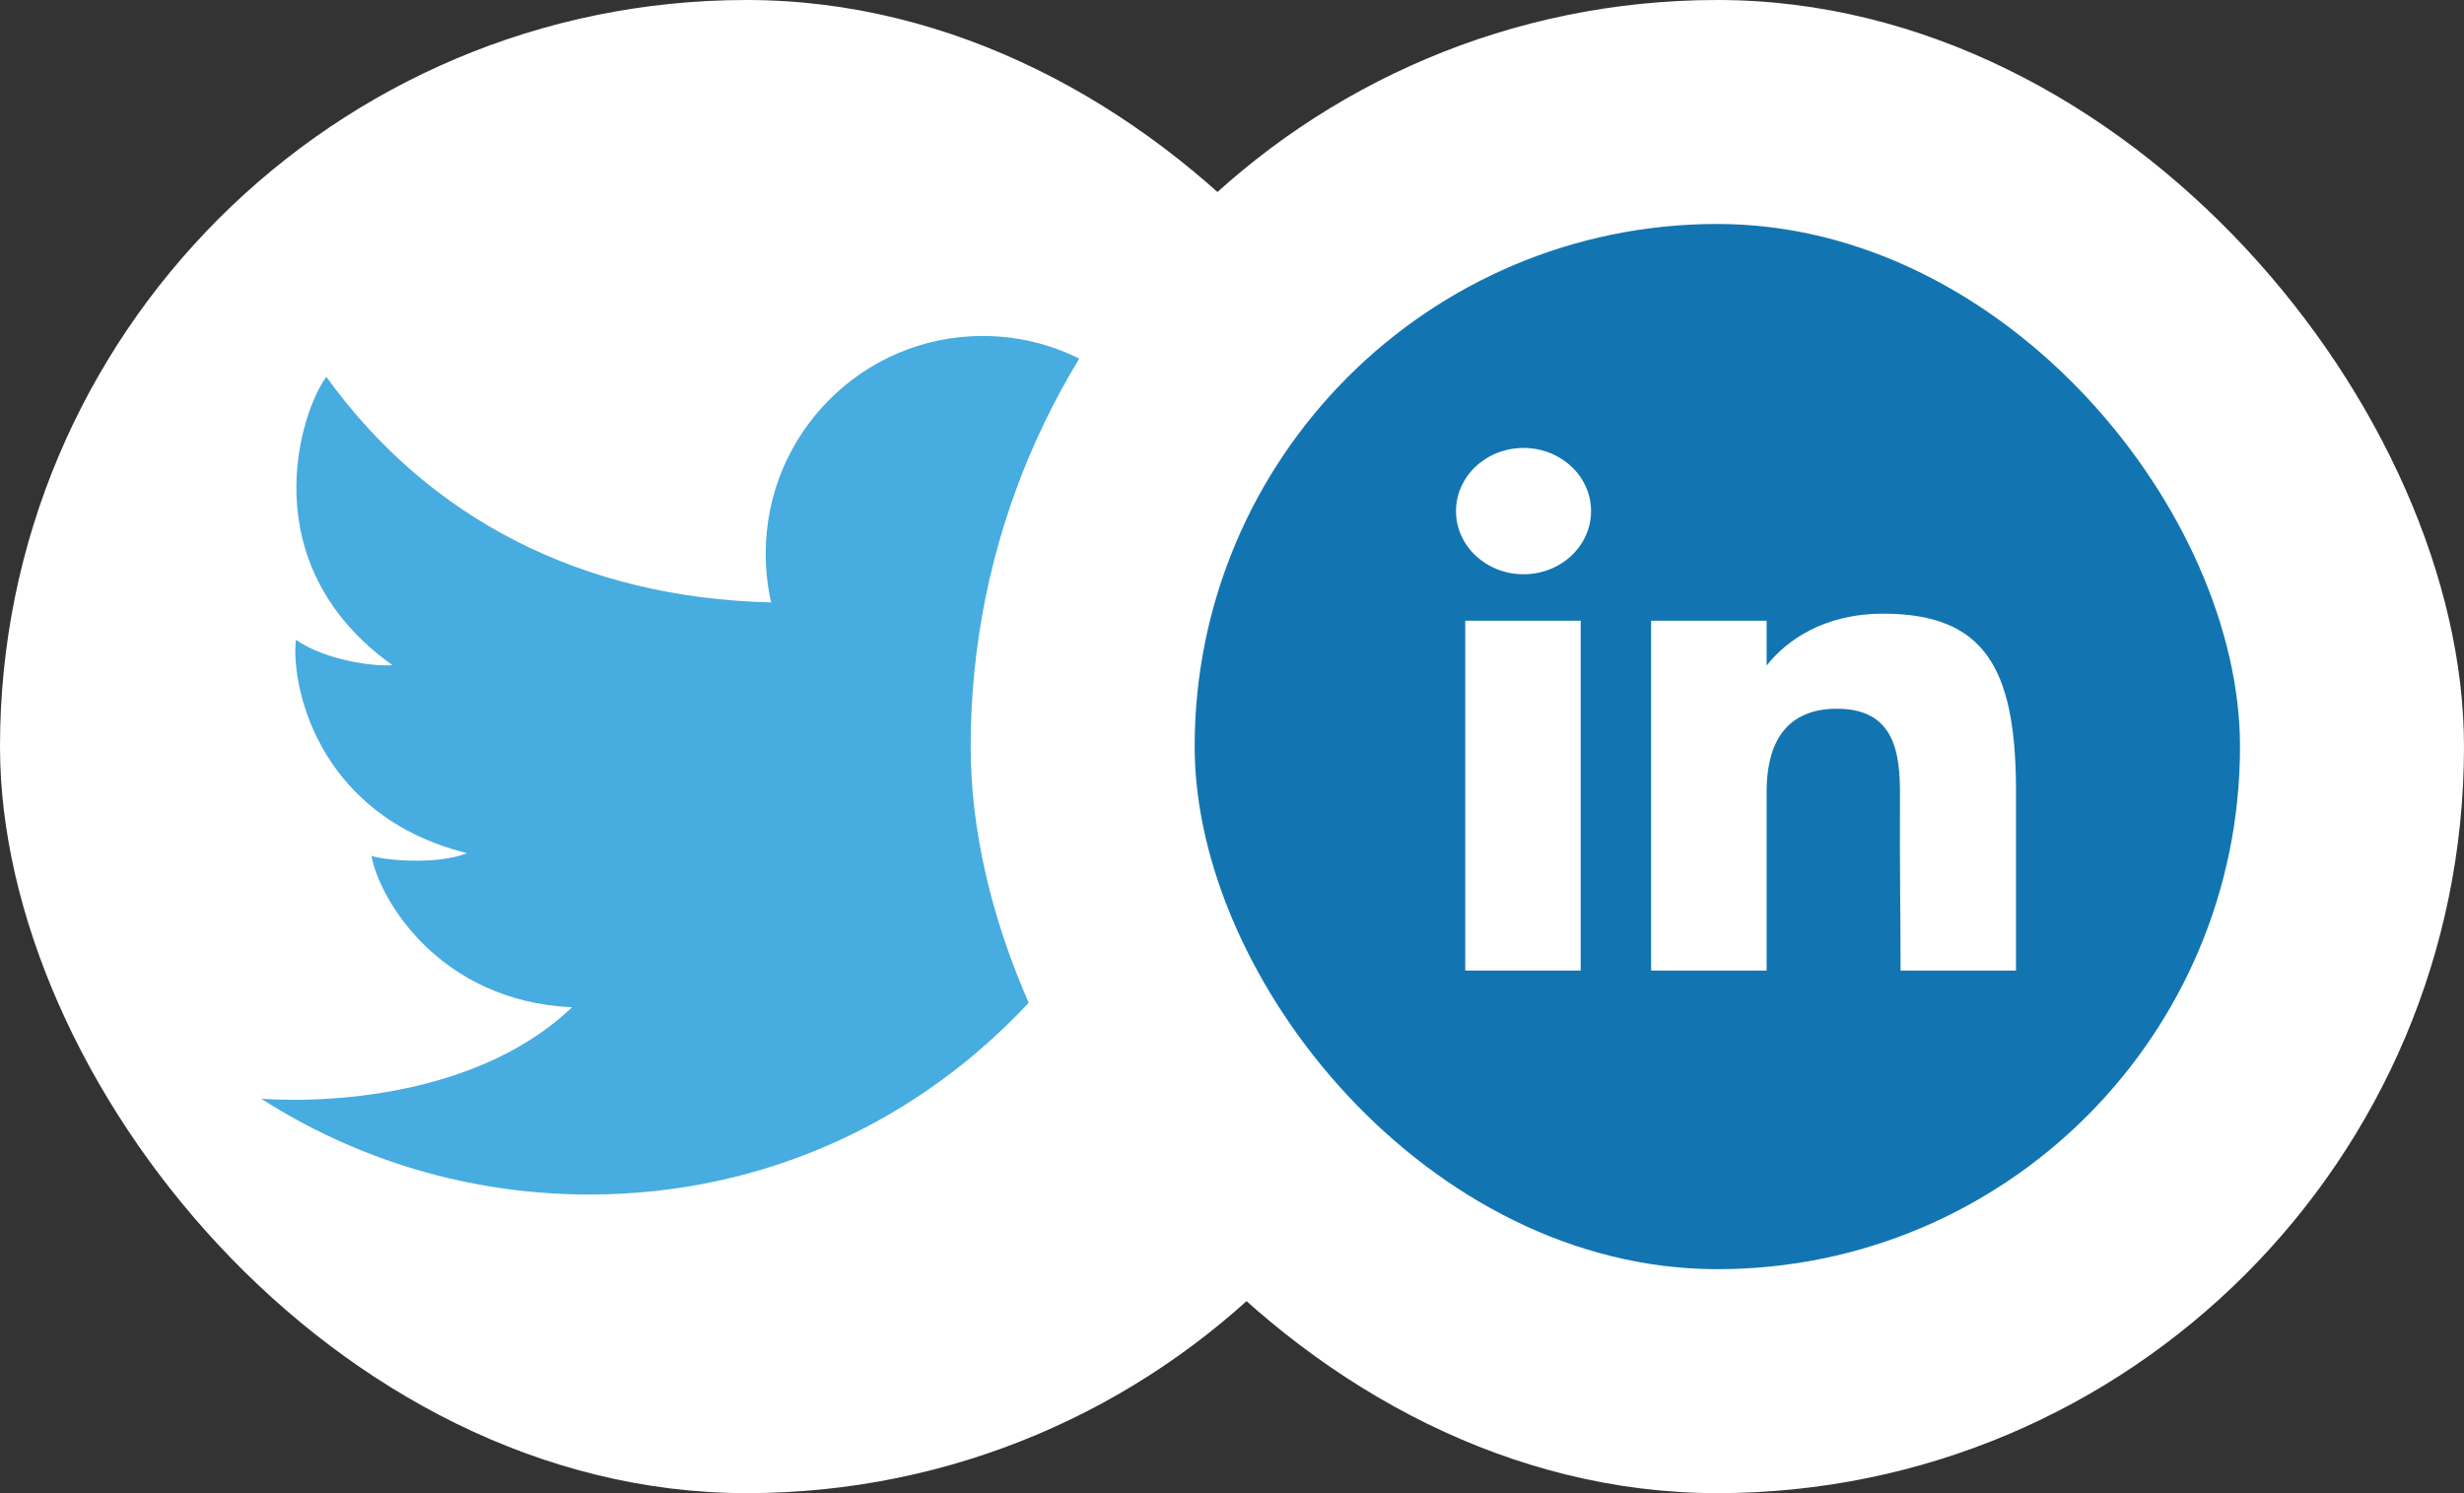 <svg width="33" height="20" viewBox="0 0 33 20" fill="none" xmlns="http://www.w3.org/2000/svg">
<rect x="0" y="0" width="33" height="20" fill="#333333" stroke="none"/>
<rect width="20" height="20" rx="10" fill="white"/>
<path d="M7.894 16C6.277 16 4.769 15.53 3.5 14.718C4.577 14.787 6.479 14.621 7.662 13.492C5.883 13.411 5.08 12.046 4.975 11.463C5.127 11.521 5.848 11.591 6.255 11.428C4.208 10.915 3.894 9.119 3.964 8.57C4.348 8.839 4.999 8.932 5.255 8.909C3.347 7.544 4.034 5.491 4.371 5.048C5.739 6.944 7.791 8.009 10.328 8.069C10.28 7.859 10.255 7.64 10.255 7.416C10.255 5.805 11.557 4.5 13.162 4.5C14.001 4.5 14.757 4.856 15.288 5.426C15.848 5.295 16.692 4.988 17.105 4.722C16.897 5.468 16.25 6.091 15.858 6.322C15.855 6.314 15.861 6.329 15.858 6.322C16.202 6.27 17.132 6.091 17.5 5.841C17.318 6.261 16.632 6.958 16.069 7.348C16.174 11.969 12.638 16 7.894 16Z" fill="#47ACDF"/>
<rect x="13" width="20" height="20" rx="10" fill="white"/>
<rect x="16" y="3" width="14" height="14" rx="7" fill="#1275B1"/>
<path d="M21.309 6.846C21.309 7.313 20.904 7.692 20.405 7.692C19.905 7.692 19.5 7.313 19.5 6.846C19.5 6.379 19.905 6 20.405 6C20.904 6 21.309 6.379 21.309 6.846Z" fill="white"/>
<path d="M19.624 8.314H21.17V13H19.624V8.314Z" fill="white"/>
<path d="M23.66 8.314H22.113V13H23.66C23.66 13 23.66 11.525 23.66 10.602C23.66 10.049 23.849 9.493 24.603 9.493C25.456 9.493 25.45 10.217 25.446 10.778C25.441 11.512 25.454 12.261 25.454 13H27V10.527C26.987 8.948 26.575 8.22 25.222 8.22C24.418 8.22 23.919 8.585 23.66 8.915V8.314Z" fill="white"/>
</svg>

